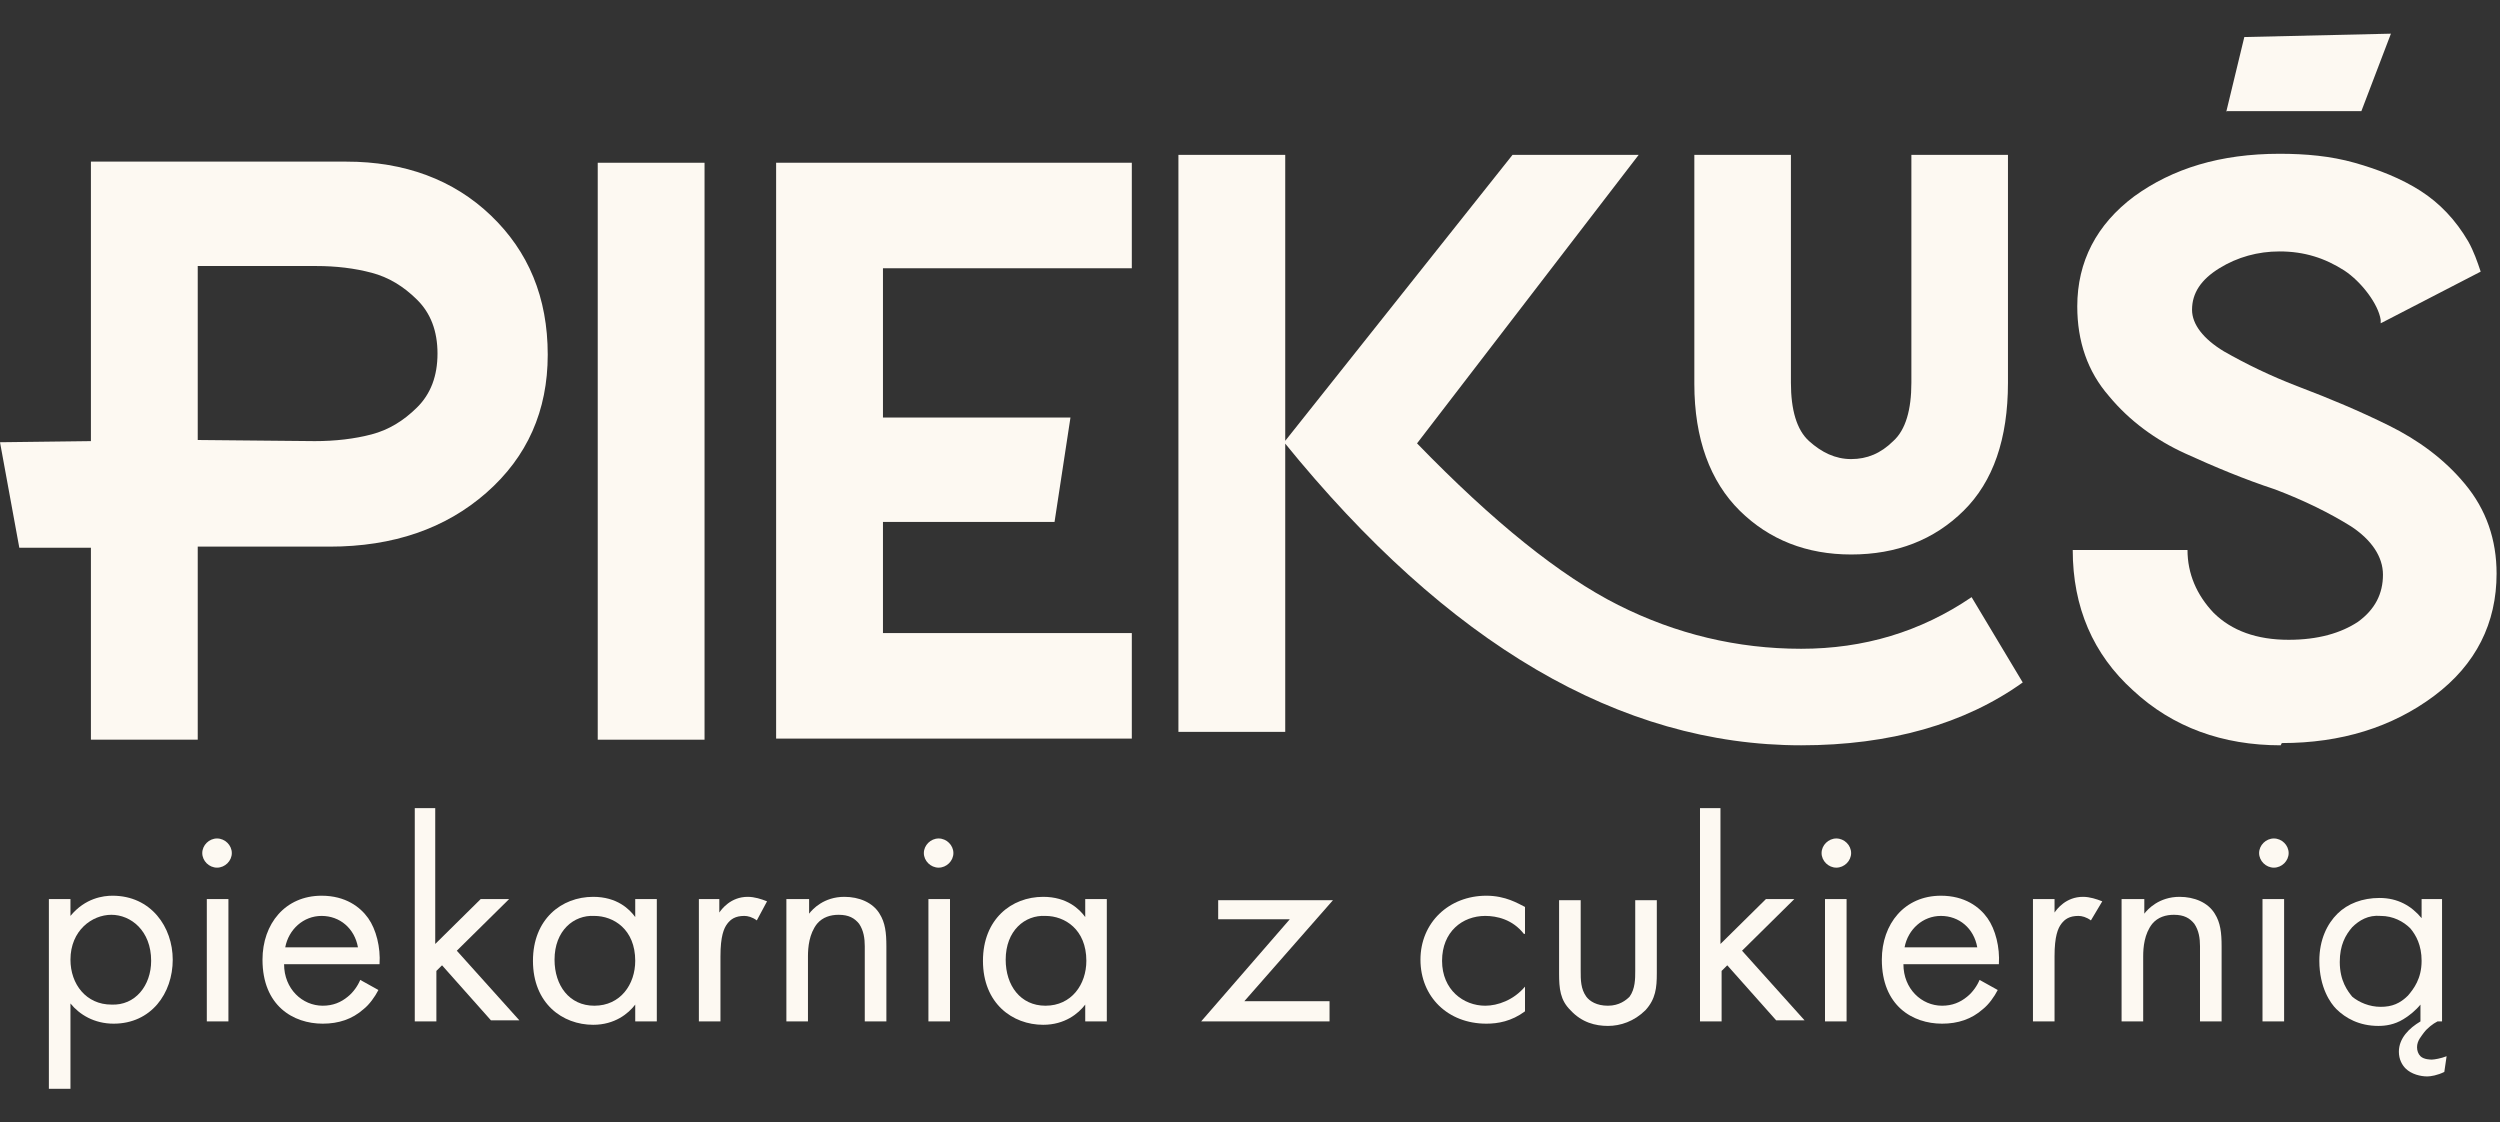 <svg width="98" height="44" viewBox="0 0 98 44" fill="none" xmlns="http://www.w3.org/2000/svg">
<rect x="0" y="0" width="98" height="44" fill="#333333" stroke="none"/>
<g clip-path="url(#clip0_828_40178)">
<path d="M34.612 10.516V16.368H41.962L41.338 20.46H34.612V24.816H44.367V28.952H30.424V6.38H44.367V10.516H34.612Z" fill="#FDF9F2"/>
<path d="M23.431 28.952V6.38H27.618V28.996H23.431V28.952Z" fill="#FDF9F2"/>
<path d="M46.194 6.072H50.381V28.688H46.194V6.072ZM59.29 6.072H64.235L55.548 17.38C58.533 20.46 61.161 22.572 63.433 23.716C65.705 24.86 68.11 25.432 70.605 25.432C73.055 25.432 75.282 24.772 77.287 23.408L79.291 26.752C77.019 28.38 74.079 29.216 70.605 29.216C63.522 29.216 56.751 25.256 50.337 17.336L59.29 6.072ZM68.199 20.02C67.041 18.876 66.418 17.204 66.418 15.048V6.072H70.204V15.004C70.204 16.06 70.427 16.852 70.917 17.292C71.407 17.732 71.941 17.996 72.565 17.996C73.188 17.996 73.723 17.776 74.213 17.292C74.703 16.852 74.926 16.06 74.926 15.004V6.072H78.712V15.004C78.712 17.204 78.133 18.876 76.975 20.02C75.817 21.164 74.347 21.736 72.565 21.736C70.828 21.736 69.358 21.164 68.199 20.02Z" fill="#FDF9F2"/>
<path d="M3.564 17.292V6.336H13.586C15.858 6.336 17.774 7.04 19.244 8.448C20.714 9.856 21.471 11.66 21.471 13.904C21.471 16.104 20.669 17.908 19.066 19.316C17.462 20.724 15.413 21.428 12.918 21.428H7.751V28.996H3.564V21.472H0.757L0 17.336L3.564 17.292ZM12.339 17.292C13.141 17.292 13.898 17.204 14.566 17.028C15.235 16.852 15.814 16.5 16.348 15.972C16.883 15.444 17.15 14.74 17.15 13.86C17.15 12.98 16.883 12.276 16.348 11.748C15.814 11.22 15.235 10.868 14.566 10.692C13.898 10.516 13.185 10.428 12.384 10.428H7.751V17.248L12.339 17.292Z" fill="#FDF9F2"/>
<path d="M87.265 4.4L87.977 1.452L93.724 1.32L92.566 4.356H87.265V4.4Z" fill="#FDF9F2"/>
<path d="M93.635 16.676C92.476 16.104 91.318 15.62 90.16 15.18C89.002 14.74 88.022 14.256 87.175 13.772C86.374 13.288 85.928 12.716 85.928 12.144C85.928 11.484 86.285 10.956 86.997 10.516C87.71 10.076 88.512 9.856 89.358 9.856C90.338 9.856 91.14 10.12 91.897 10.604C92.566 11.044 93.234 11.924 93.323 12.54V12.584C93.323 12.628 93.323 12.672 93.323 12.672L93.412 12.628L97.243 10.648C97.109 10.252 96.975 9.856 96.753 9.46C96.263 8.624 95.639 7.964 94.882 7.48C94.125 6.996 93.234 6.644 92.298 6.38C91.363 6.116 90.383 6.028 89.358 6.028C87.042 6.028 85.171 6.6 83.656 7.7C82.186 8.8 81.429 10.252 81.429 12.012C81.429 13.376 81.83 14.564 82.676 15.532C83.478 16.5 84.503 17.248 85.661 17.776C86.819 18.304 87.977 18.788 89.18 19.184C90.338 19.624 91.318 20.108 92.165 20.636C92.966 21.164 93.412 21.824 93.412 22.528C93.412 23.276 93.1 23.892 92.432 24.376C91.764 24.816 90.873 25.08 89.715 25.08C88.467 25.08 87.487 24.728 86.775 24.024C86.106 23.32 85.75 22.484 85.75 21.56H81.251C81.251 23.804 82.053 25.652 83.612 27.06C85.171 28.512 87.131 29.216 89.403 29.216L89.447 29.128C91.764 29.128 93.768 28.512 95.416 27.28C97.065 26.048 97.866 24.42 97.866 22.484C97.866 21.164 97.466 19.976 96.619 18.964C95.817 17.996 94.793 17.248 93.635 16.676Z" fill="#FDF9F2"/>
<path d="M2.762 42.68H1.916V35.244H2.762V35.904C3.341 35.2 4.054 35.112 4.41 35.112C5.925 35.112 6.771 36.344 6.771 37.62C6.771 38.94 5.925 40.128 4.455 40.128C3.697 40.128 3.118 39.776 2.762 39.336V42.68ZM5.925 37.664C5.925 36.476 5.123 35.86 4.366 35.86C3.608 35.86 2.762 36.476 2.762 37.62C2.762 38.588 3.386 39.38 4.366 39.38C5.301 39.424 5.925 38.632 5.925 37.664Z" fill="#FDF9F2"/>
<path d="M8.508 32.868C8.82 32.868 9.087 33.132 9.087 33.44C9.087 33.748 8.82 34.012 8.508 34.012C8.196 34.012 7.929 33.748 7.929 33.44C7.929 33.132 8.196 32.868 8.508 32.868ZM8.954 35.244V40.04H8.107V35.244H8.954Z" fill="#FDF9F2"/>
<path d="M14.834 38.808C14.7 39.072 14.477 39.38 14.255 39.556C13.809 39.952 13.275 40.128 12.651 40.128C11.493 40.128 10.29 39.424 10.29 37.62C10.29 36.212 11.181 35.112 12.606 35.112C13.542 35.112 14.121 35.552 14.433 35.992C14.745 36.432 14.923 37.136 14.878 37.796H11.136C11.136 38.764 11.849 39.424 12.651 39.424C13.052 39.424 13.364 39.292 13.631 39.072C13.854 38.896 14.032 38.632 14.121 38.412L14.834 38.808ZM14.032 37.136C13.898 36.388 13.319 35.904 12.606 35.904C11.894 35.904 11.315 36.432 11.181 37.136H14.032Z" fill="#FDF9F2"/>
<path d="M17.061 31.636V37.004L18.843 35.244H19.957L17.907 37.268L20.358 39.996H19.244L17.328 37.84L17.106 38.06V40.04H16.259V31.68H17.061V31.636Z" fill="#FDF9F2"/>
<path d="M24.901 35.244H25.747V40.04H24.901V39.38C24.634 39.732 24.099 40.172 23.253 40.172C22.05 40.172 20.892 39.336 20.892 37.664C20.892 36.036 22.006 35.156 23.253 35.156C24.189 35.156 24.678 35.64 24.901 35.948V35.244ZM21.738 37.62C21.738 38.632 22.317 39.424 23.297 39.424C24.322 39.424 24.901 38.588 24.901 37.664C24.901 36.432 24.055 35.904 23.297 35.904C22.496 35.86 21.738 36.476 21.738 37.62Z" fill="#FDF9F2"/>
<path d="M27.351 35.244H28.197V35.772C28.287 35.64 28.643 35.156 29.311 35.156C29.578 35.156 29.846 35.244 30.068 35.332L29.667 36.08C29.489 35.948 29.311 35.904 29.177 35.904C28.821 35.904 28.643 36.036 28.509 36.212C28.376 36.388 28.242 36.696 28.242 37.488V40.04H27.396V35.244H27.351Z" fill="#FDF9F2"/>
<path d="M30.87 35.244H31.717V35.816C31.85 35.64 32.296 35.156 33.097 35.156C33.677 35.156 34.211 35.376 34.478 35.816C34.701 36.168 34.746 36.564 34.746 37.092V40.04H33.899V37.092C33.899 36.784 33.855 36.476 33.677 36.212C33.498 35.992 33.276 35.86 32.875 35.86C32.563 35.86 32.251 35.948 32.028 36.212C31.717 36.608 31.672 37.136 31.672 37.488V40.04H30.826V35.244H30.87Z" fill="#FDF9F2"/>
<path d="M36.794 32.868C37.106 32.868 37.373 33.132 37.373 33.44C37.373 33.748 37.106 34.012 36.794 34.012C36.483 34.012 36.215 33.748 36.215 33.44C36.215 33.132 36.483 32.868 36.794 32.868ZM37.24 35.244V40.04H36.394V35.244H37.24Z" fill="#FDF9F2"/>
<path d="M42.541 35.244H43.387V40.04H42.541V39.38C42.274 39.732 41.739 40.172 40.893 40.172C39.69 40.172 38.532 39.336 38.532 37.664C38.532 36.036 39.645 35.156 40.893 35.156C41.828 35.156 42.318 35.64 42.541 35.948V35.244ZM39.423 37.62C39.423 38.632 40.002 39.424 40.982 39.424C42.006 39.424 42.585 38.588 42.585 37.664C42.585 36.432 41.739 35.904 40.982 35.904C40.18 35.86 39.423 36.476 39.423 37.62Z" fill="#FDF9F2"/>
<path d="M48.777 39.248H52.118V40.04H47.084L50.559 36.036H47.753V35.288H52.252L48.777 39.248Z" fill="#FDF9F2"/>
<path d="M59.736 36.608C59.29 36.036 58.667 35.904 58.221 35.904C57.33 35.904 56.529 36.52 56.529 37.664C56.529 38.808 57.375 39.424 58.221 39.424C58.711 39.424 59.335 39.204 59.78 38.676V39.644C59.246 40.04 58.711 40.128 58.266 40.128C56.751 40.128 55.682 39.072 55.682 37.62C55.682 36.168 56.796 35.112 58.266 35.112C59.023 35.112 59.513 35.42 59.78 35.552V36.608H59.736Z" fill="#FDF9F2"/>
<path d="M61.963 38.06C61.963 38.412 61.963 38.764 62.185 39.072C62.319 39.248 62.586 39.424 63.032 39.424C63.477 39.424 63.744 39.204 63.878 39.072C64.101 38.764 64.101 38.368 64.101 38.06V35.288H64.947V38.148C64.947 38.72 64.903 39.16 64.502 39.6C64.056 40.04 63.522 40.216 63.032 40.216C62.542 40.216 62.007 40.084 61.562 39.6C61.161 39.204 61.116 38.764 61.116 38.148V35.288H61.963V38.06Z" fill="#FDF9F2"/>
<path d="M67.442 31.636V37.004L69.224 35.244H70.337L68.288 37.268L70.738 39.996H69.625L67.709 37.84L67.487 38.06V40.04H66.64V31.68H67.442V31.636Z" fill="#FDF9F2"/>
<path d="M71.985 32.868C72.297 32.868 72.564 33.132 72.564 33.44C72.564 33.748 72.297 34.012 71.985 34.012C71.674 34.012 71.406 33.748 71.406 33.44C71.406 33.132 71.674 32.868 71.985 32.868ZM72.386 35.244V40.04H71.54V35.244H72.386Z" fill="#FDF9F2"/>
<path d="M78.311 38.808C78.178 39.072 77.955 39.38 77.732 39.556C77.287 39.952 76.752 40.128 76.129 40.128C74.97 40.128 73.768 39.424 73.768 37.62C73.768 36.212 74.659 35.112 76.084 35.112C77.019 35.112 77.599 35.552 77.91 35.992C78.222 36.432 78.4 37.136 78.356 37.796H74.614C74.614 38.764 75.327 39.424 76.129 39.424C76.529 39.424 76.841 39.292 77.109 39.072C77.331 38.896 77.509 38.632 77.599 38.412L78.311 38.808ZM77.509 37.136C77.376 36.388 76.797 35.904 76.084 35.904C75.371 35.904 74.792 36.432 74.659 37.136H77.509Z" fill="#FDF9F2"/>
<path d="M79.692 35.244H80.538V35.772C80.627 35.64 80.984 35.156 81.652 35.156C81.919 35.156 82.186 35.244 82.409 35.332L81.964 36.08C81.785 35.948 81.607 35.904 81.474 35.904C81.117 35.904 80.939 36.036 80.805 36.212C80.672 36.388 80.538 36.696 80.538 37.488V40.04H79.692V35.244Z" fill="#FDF9F2"/>
<path d="M83.211 35.244H84.057V35.816C84.191 35.64 84.636 35.156 85.438 35.156C86.017 35.156 86.552 35.376 86.819 35.816C87.042 36.168 87.087 36.564 87.087 37.092V40.04H86.24V37.092C86.24 36.784 86.196 36.476 86.017 36.212C85.839 35.992 85.617 35.86 85.216 35.86C84.904 35.86 84.592 35.948 84.369 36.212C84.057 36.608 84.013 37.136 84.013 37.488V40.04H83.166V35.244H83.211Z" fill="#FDF9F2"/>
<path d="M89.136 32.868C89.448 32.868 89.715 33.132 89.715 33.44C89.715 33.748 89.448 34.012 89.136 34.012C88.824 34.012 88.557 33.748 88.557 33.44C88.557 33.132 88.824 32.868 89.136 32.868ZM89.537 35.244V40.04H88.69V35.244H89.537Z" fill="#FDF9F2"/>
<path d="M94.882 35.244H95.728V40.04H95.55C95.372 40.128 95.149 40.304 95.016 40.48C94.927 40.612 94.748 40.788 94.748 41.052C94.748 41.184 94.793 41.316 94.882 41.404C95.016 41.536 95.283 41.536 95.328 41.536C95.417 41.536 95.684 41.492 95.907 41.404L95.817 42.02C95.55 42.152 95.283 42.196 95.149 42.196C94.882 42.196 94.526 42.108 94.303 41.888C94.169 41.756 94.036 41.536 94.036 41.228C94.036 40.7 94.437 40.304 94.882 40.04V39.38C94.704 39.6 94.437 39.82 94.214 39.952C93.858 40.172 93.501 40.216 93.234 40.216C92.477 40.216 91.942 39.908 91.586 39.556C91.363 39.336 90.918 38.72 90.918 37.664C90.918 36.828 91.229 36.212 91.63 35.816C92.031 35.42 92.61 35.2 93.278 35.2C93.991 35.2 94.526 35.508 94.927 35.992V35.244H94.882ZM92.209 36.344C91.942 36.652 91.719 37.048 91.719 37.708C91.719 38.456 92.031 38.852 92.209 39.072C92.477 39.292 92.877 39.468 93.323 39.468C93.768 39.468 94.08 39.336 94.392 39.028C94.615 38.764 94.927 38.368 94.927 37.664C94.927 37.048 94.704 36.652 94.481 36.388C94.214 36.124 93.813 35.904 93.323 35.904C92.833 35.86 92.477 36.08 92.209 36.344Z" fill="#FDF9F2"/>
</g>
<defs>
<clipPath id="clip0_828_40178">
<rect width="98" height="44" fill="white"/>
</clipPath>
</defs>
</svg>
